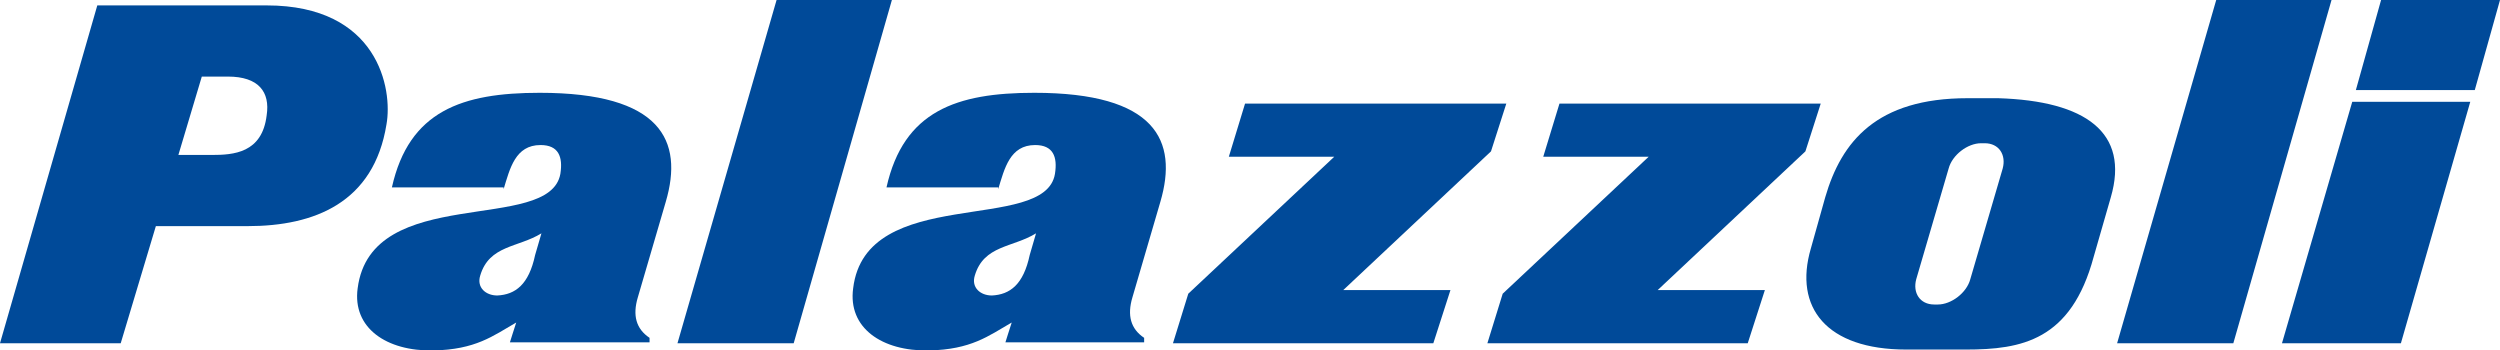 <?xml version="1.0" encoding="utf-8"?>
<!-- Generator: Adobe Illustrator 24.0.1, SVG Export Plug-In . SVG Version: 6.00 Build 0)  -->
<svg version="1.1" id="Layer_1" xmlns="http://www.w3.org/2000/svg" xmlns:xlink="http://www.w3.org/1999/xlink" x="0px" y="0px"
	 viewBox="0 0 277.5 38.9" style="enable-background:new 0 0 277.5 38.9;" xml:space="preserve">
<style type="text/css">
	.st0{fill:#004A99;}
</style>
<g>
	<g>
		<path class="st0" d="M114.3,28.3c-0.7,3.3-2.2,4.4-4.2,4.5c-1.3,0-2.3-0.9-1.9-2.2c1-3.4,4.2-3.1,6.8-4.7L114.3,28.3z M110.8,21
			c0.7-2.3,1.3-4.9,4.1-4.9c2,0,2.5,1.3,2.2,3.2c-1.1,6.7-21,1.1-22.4,12.7c-0.6,4.4,3.2,7,8.4,6.9c4.7-0.1,6.6-1.6,9.2-3.1
			c-0.4,1.3-0.5,1.5-0.7,2.2H127v-0.5c-1.5-1-1.9-2.5-1.3-4.5l3.1-10.6c2-6.8-0.5-12.1-14-12.1c-8.6,0-14.5,2-16.4,10.5H110.8z"/>
	</g>
	<polygon class="st0" points="173.1,11.5 171.3,17.4 183,17.4 166.8,32.6 165.1,38.1 194,38.1 195.9,32.2 184,32.2 200.4,16.8 
		202.1,11.5 	"/>
	<polygon class="st0" points="246,0 235,38.1 247.9,38.1 258.8,0 	"/>
	<polygon class="st0" points="86.2,0 75.2,38.1 88.1,38.1 99,0 	"/>
	<polygon class="st0" points="138.2,11.5 136.4,17.4 148.1,17.4 131.9,32.6 130.2,38.1 159.1,38.1 161,32.2 149.1,32.2 165.5,16.8 
		167.2,11.5 	"/>
	<g>
		<path class="st0" d="M22.4,8.5h2.9c3.4,0,4.7,1.7,4.3,4.3c-0.5,4.2-3.7,4.4-6.1,4.4h-3.7L22.4,8.5z M0,38.1h13.4l3.9-13h10.2
			c7.4,0,14-2.6,15.4-11.3C43.6,9.9,42,0.6,29.6,0.6H10.8L0,38.1z"/>
		<path class="st0" d="M59.4,28.3c-0.7,3.3-2.2,4.4-4.2,4.5c-1.3,0-2.3-0.9-1.9-2.2c1-3.4,4.2-3.1,6.8-4.7L59.4,28.3z M55.9,21
			c0.7-2.3,1.3-4.9,4.1-4.9c2,0,2.5,1.3,2.2,3.2C61,26,41.2,20.3,39.7,32c-0.6,4.4,3.2,7,8.4,6.9c4.7-0.1,6.6-1.6,9.2-3.1
			c-0.4,1.3-0.5,1.5-0.7,2.2h15.5v-0.5c-1.5-1-1.9-2.5-1.3-4.5l3.1-10.6c2-6.8-0.5-12.1-14-12.1c-8.6,0-14.5,2-16.4,10.5H55.9z"/>
		<path class="st0" d="M219.9,15.9c-1.5,0-3.2,1.3-3.6,2.8L212.7,31c-0.4,1.5,0.4,2.8,2,2.8h0.4c1.5,0,3.2-1.3,3.6-2.8l3.6-12.3
			c0.4-1.5-0.4-2.8-2-2.8H219.9z M218.4,10.9h3.4c9.7,0.3,14.6,3.8,12.5,11l-1.9,6.6c-2.5,9.3-8,10.3-14.2,10.3h-6.6
			c-8.9,0-12.5-4.7-10.6-11.2l1.6-5.7C204.4,15.7,208.3,10.9,218.4,10.9"/>
	</g>
	<polygon class="st0" points="264.3,0 261.5,10 274.7,10 277.5,0 	"/>
	<polygon class="st0" points="261.1,11.3 253.3,38.1 266.5,38.1 274.2,11.3 	"/>
</g>
</svg>
